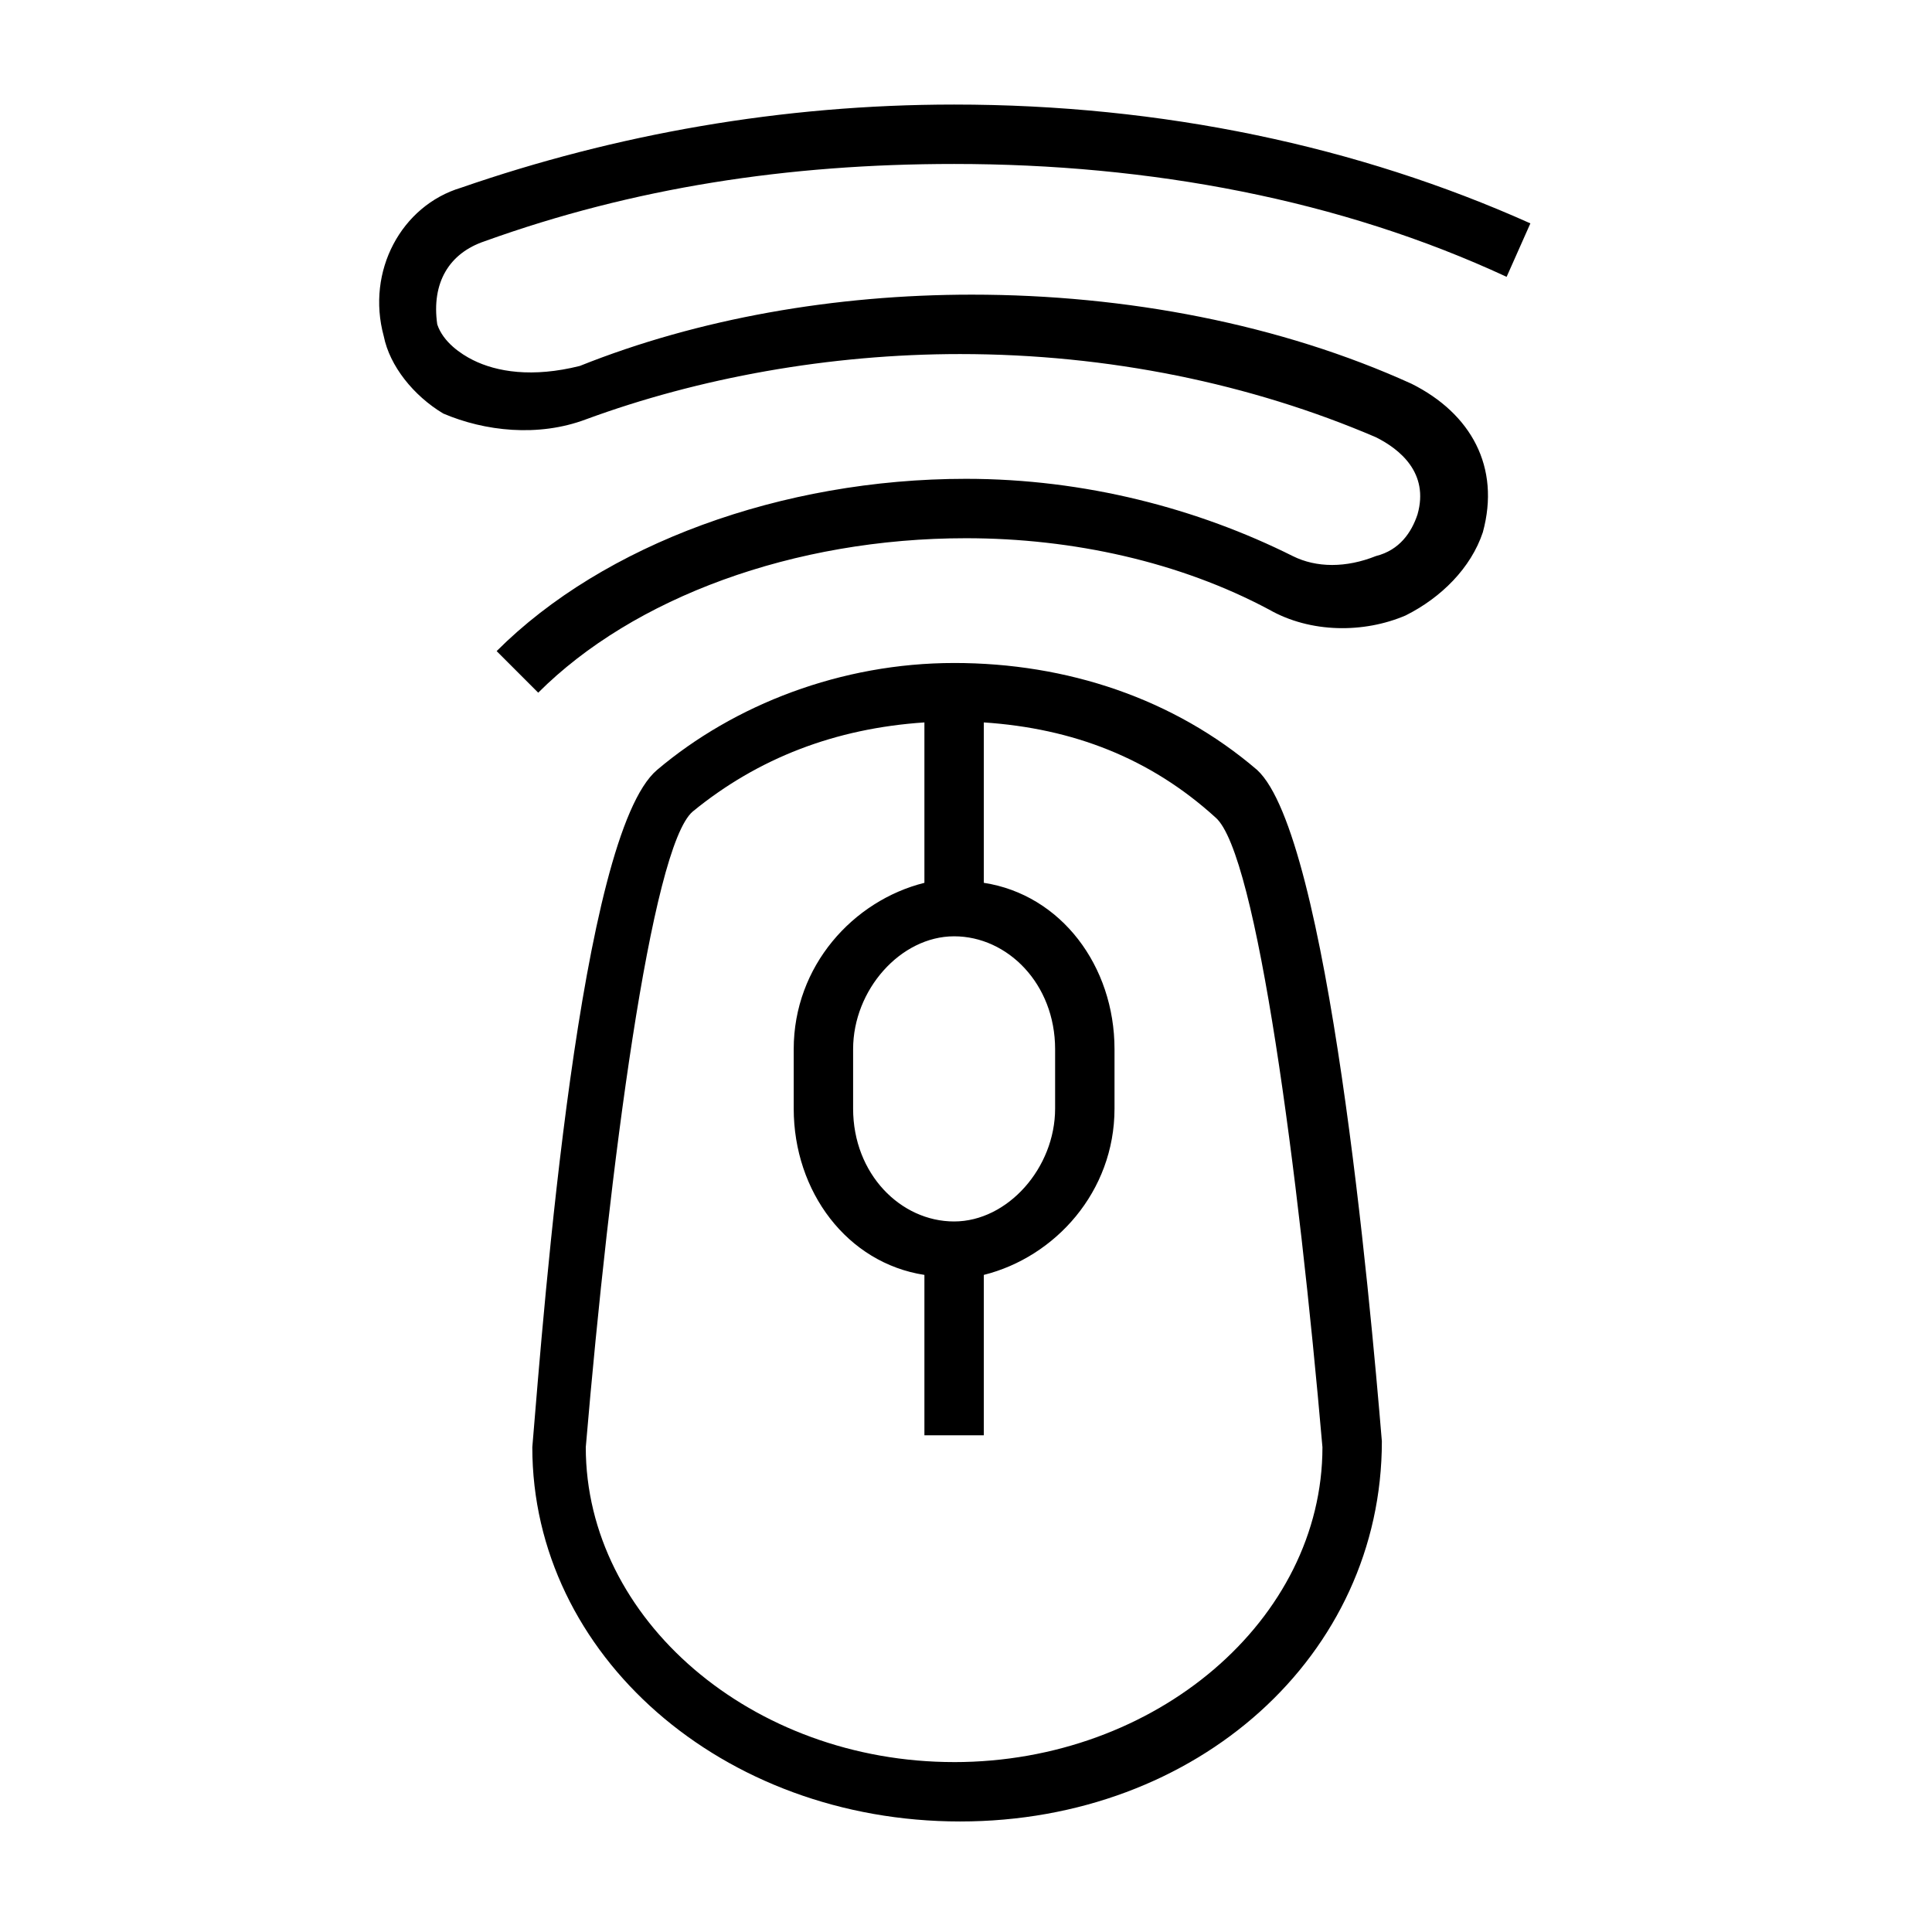 <?xml version="1.0" encoding="UTF-8"?>
<!-- Uploaded to: SVG Repo, www.svgrepo.com, Generator: SVG Repo Mixer Tools -->
<svg fill="#000000" width="800px" height="800px" version="1.1" viewBox="144 144 512 512" xmlns="http://www.w3.org/2000/svg">
 <g>
  <path d="m396.85 319.7c-29.914 0-58.254 11.02-78.719 28.34-20.469 17.32-29.914 141.7-33.062 179.48 0 55.105 50.383 99.188 113.36 99.188 62.973 0 111.78-44.082 111.78-100.76-3.148-37.785-14.168-160.59-33.062-177.91-22.043-18.895-50.383-28.34-80.293-28.34zm0 148c-14.168 0-26.766-12.594-26.766-29.914v-15.742c0-15.742 12.594-29.914 26.766-29.914 14.168 0 26.766 12.594 26.766 29.914v15.742c-0.004 15.742-12.598 29.914-26.766 29.914zm0 143.27c-53.531 0-97.613-37.785-97.613-83.445 6.297-73.996 17.32-159.02 28.34-168.46 17.32-14.168 37.785-22.043 61.402-23.617v42.508c-18.895 4.723-34.637 22.043-34.637 44.082v15.742c0 22.043 14.168 40.934 34.637 44.082v42.508h15.742v-42.508c18.895-4.723 34.637-22.043 34.637-44.082v-15.742c0-22.043-14.168-40.934-34.637-44.082v-42.508c23.617 1.574 44.082 9.445 61.402 25.191 11.02 9.445 22.043 94.465 28.34 166.89-0.004 45.66-44.086 83.445-97.613 83.445z"/>
  <path d="m272.47 207.92c39.359-14.168 80.293-20.469 124.38-20.469 51.957 0 102.34 9.445 146.42 29.914l6.297-14.168c-45.656-20.469-97.613-31.488-152.72-31.488-45.656 0-89.742 7.871-130.68 22.043-15.742 4.723-25.188 22.039-20.465 39.359 1.574 7.871 7.871 15.742 15.742 20.469 11.023 4.719 25.191 6.293 37.789 1.57 29.914-11.02 64.551-17.32 99.188-17.32 39.359 0 77.145 7.871 110.21 22.043 6.297 3.148 14.168 9.445 11.02 20.469-1.574 4.723-4.723 9.445-11.02 11.02-7.871 3.148-15.742 3.148-22.043 0-25.191-12.594-55.105-20.469-86.594-20.469-48.805 0-96.039 17.32-124.38 45.656l11.02 11.02c25.191-25.191 67.699-40.934 113.36-40.934 28.34 0 56.68 6.297 80.293 18.895 11.02 6.297 25.191 6.297 36.211 1.574 9.445-4.723 17.32-12.594 20.469-22.043 4.723-17.32-3.148-31.488-18.895-39.359-34.637-15.742-75.57-23.617-116.51-23.617-36.211 0-72.422 6.297-103.91 18.895-12.586 3.152-22.031 1.578-28.328-1.57-3.148-1.574-7.875-4.723-9.449-9.449-1.574-11.02 3.148-18.891 12.598-22.039z"/>
 </g>
</svg>